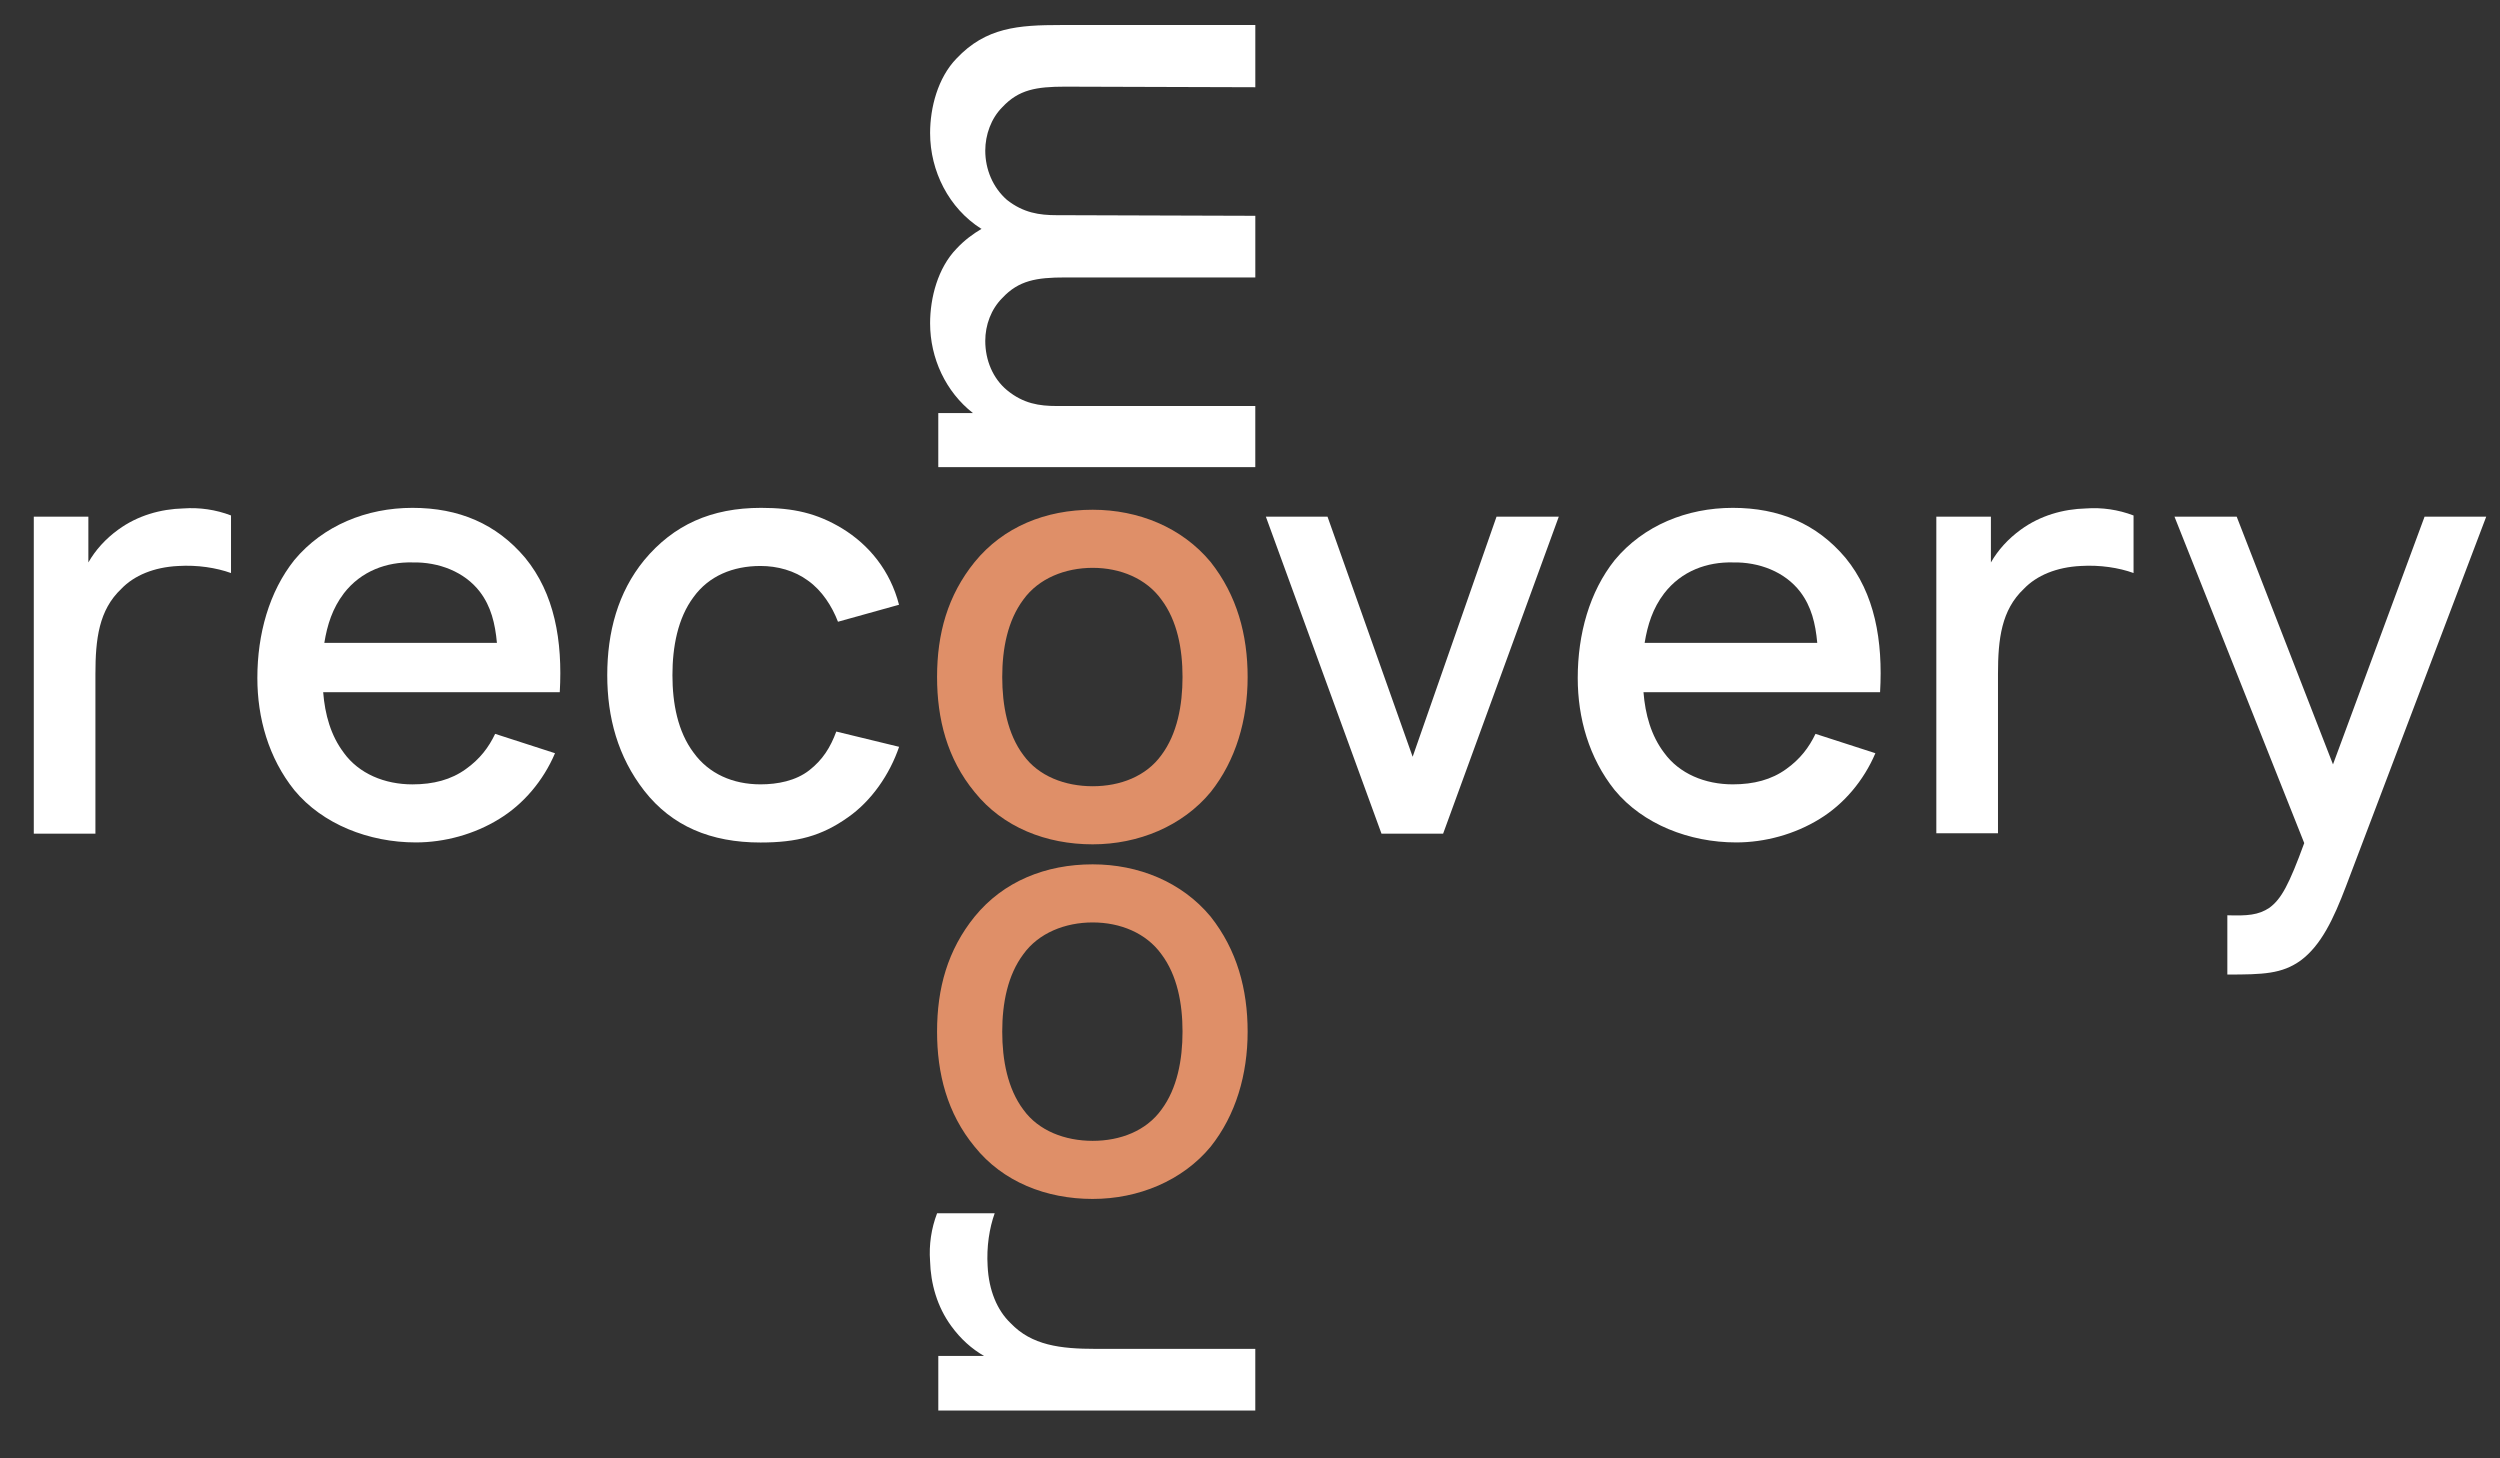 <svg xmlns="http://www.w3.org/2000/svg" xmlns:xlink="http://www.w3.org/1999/xlink" width="600" zoomAndPan="magnify" viewBox="0 0 450 262.5" height="350" preserveAspectRatio="xMidYMid meet" version="1.0"><rect x="0" y="0" width="450" height="262.5" fill="#333333" stroke="none"/><defs><clipPath id="790c561dc5"><path d="M 6 91.242 L 41.73 91.242 L 41.73 150.238 L 6 150.238 Z M 6 91.242 " clip-rule="nonzero"/></clipPath><clipPath id="578b528ef0"><path d="M 41.582 92.789 L 41.582 103.148 C 38.938 102.199 35.555 101.664 32.074 101.879 C 27.738 102.09 24.148 103.57 21.824 106.004 C 17.809 109.805 17.176 114.988 17.176 121.328 L 17.176 150.059 L 6.082 150.059 L 6.082 93 L 15.906 93 L 15.906 101.238 C 17.176 99.023 18.965 97.016 21.297 95.324 C 24.781 92.789 28.906 91.625 33.023 91.516 C 35.879 91.309 38.84 91.73 41.582 92.781 " clip-rule="nonzero"/></clipPath><clipPath id="5336277ffd"><path d="M 0 0.266 L 35.629 0.266 L 35.629 59.195 L 0 59.195 Z M 0 0.266 " clip-rule="nonzero"/></clipPath><clipPath id="da3d8319a3"><path d="M 35.582 1.789 L 35.582 12.148 C 32.938 11.199 29.555 10.664 26.074 10.879 C 21.738 11.09 18.148 12.57 15.824 15.004 C 11.809 18.805 11.176 23.988 11.176 30.328 L 11.176 59.059 L 0.082 59.059 L 0.082 2 L 9.906 2 L 9.906 10.238 C 11.176 8.023 12.965 6.016 15.297 4.324 C 18.781 1.789 22.906 0.625 27.023 0.516 C 29.879 0.309 32.84 0.73 35.582 1.781 " clip-rule="nonzero"/></clipPath><clipPath id="fb9cb2df20"><rect x="0" width="36" y="0" height="60"/></clipPath><clipPath id="73da158f63"><path d="M 46.207 91.242 L 100.992 91.242 L 100.992 151.82 L 46.207 151.82 Z M 46.207 91.242 " clip-rule="nonzero"/></clipPath><clipPath id="21e1d161a9"><path d="M 61.871 106.84 C 59.863 109.48 58.91 112.438 58.379 115.715 L 89.445 115.715 C 89.125 112.223 88.387 109.164 86.379 106.523 C 83.629 102.93 78.977 101.133 74.227 101.238 C 69.688 101.133 65.035 102.715 61.863 106.84 M 61.863 135.477 C 64.613 139.285 69.262 141.188 74.227 141.188 C 78.035 141.188 81.203 140.344 83.844 138.438 C 86.379 136.637 87.969 134.527 89.125 132.094 L 99.902 135.578 C 97.793 140.547 94.195 144.77 89.859 147.41 C 85.422 150.16 80.035 151.637 74.855 151.637 C 66.406 151.637 58.055 148.363 52.98 142.23 C 48.332 136.422 46.324 129.23 46.324 122.047 C 46.324 114.125 48.441 106.516 52.98 100.809 C 58.172 94.582 65.988 91.414 74.234 91.414 C 82.586 91.414 89.344 94.266 94.523 100.398 C 99.809 106.84 101.289 115.297 100.758 124.594 L 58.172 124.594 C 58.488 128.613 59.547 132.41 61.871 135.477 " clip-rule="nonzero"/></clipPath><clipPath id="cc8bf46038"><path d="M 0.207 0.266 L 54.992 0.266 L 54.992 60.82 L 0.207 60.82 Z M 0.207 0.266 " clip-rule="nonzero"/></clipPath><clipPath id="032d32244e"><path d="M 15.871 15.84 C 13.863 18.48 12.91 21.438 12.379 24.715 L 43.445 24.715 C 43.125 21.223 42.387 18.164 40.379 15.523 C 37.629 11.93 32.977 10.133 28.227 10.238 C 23.688 10.133 19.035 11.715 15.863 15.84 M 15.863 44.477 C 18.613 48.285 23.262 50.188 28.227 50.188 C 32.035 50.188 35.203 49.344 37.844 47.438 C 40.379 45.637 41.969 43.527 43.125 41.094 L 53.902 44.578 C 51.793 49.547 48.195 53.77 43.859 56.41 C 39.422 59.16 34.035 60.637 28.855 60.637 C 20.406 60.637 12.055 57.363 6.98 51.23 C 2.332 45.422 0.324 38.23 0.324 31.047 C 0.324 23.125 2.441 15.516 6.98 9.809 C 12.172 3.582 19.988 0.414 28.234 0.414 C 36.586 0.414 43.344 3.266 48.523 9.398 C 53.809 15.84 55.289 24.297 54.758 33.594 L 12.172 33.594 C 12.488 37.613 13.547 41.41 15.871 44.477 " clip-rule="nonzero"/></clipPath><clipPath id="fa212855af"><rect x="0" width="55" y="0" height="61"/></clipPath><clipPath id="48a21afd6d"><path d="M 167.418 4.504 L 226 4.504 L 226 84.312 L 167.418 84.312 Z M 167.418 4.504 " clip-rule="nonzero"/></clipPath><clipPath id="97a3e68fc5"><path d="M 190.98 4.504 L 225.961 4.504 L 225.961 15.703 L 191.723 15.598 C 186.547 15.598 183.371 16.121 180.414 19.297 C 178.406 21.305 177.348 24.262 177.348 27.113 C 177.348 30.496 178.723 33.77 181.258 35.988 C 184.215 38.312 187.074 38.734 190.238 38.734 L 190.98 38.734 L 225.961 38.844 L 225.961 49.941 L 191.723 49.941 C 186.547 49.941 183.371 50.477 180.414 53.641 C 178.406 55.648 177.348 58.5 177.348 61.359 C 177.348 64.848 178.723 68.125 181.258 70.23 C 184.215 72.664 187.074 73.082 190.238 73.082 L 225.953 73.082 L 225.953 84.18 L 168.891 84.18 L 168.891 74.348 L 175.125 74.348 C 170.266 70.547 167.418 64.523 167.418 58.184 C 167.418 53.641 168.793 48.25 172.172 44.762 C 173.656 43.176 175.133 42.117 176.715 41.168 L 176.605 41.168 C 170.801 37.477 167.418 30.82 167.418 23.945 C 167.418 19.402 168.793 14.012 172.172 10.531 C 177.457 4.93 183.266 4.504 190.98 4.504 " clip-rule="nonzero"/></clipPath><clipPath id="b2b7a11453"><path d="M 0.418 0.504 L 59 0.504 L 59 80.312 L 0.418 80.312 Z M 0.418 0.504 " clip-rule="nonzero"/></clipPath><clipPath id="060b1cea27"><path d="M 23.98 0.504 L 58.961 0.504 L 58.961 11.703 L 24.723 11.598 C 19.547 11.598 16.371 12.121 13.414 15.297 C 11.406 17.305 10.348 20.262 10.348 23.113 C 10.348 26.496 11.723 29.77 14.258 31.988 C 17.215 34.312 20.074 34.734 23.238 34.734 L 23.98 34.734 L 58.961 34.844 L 58.961 45.941 L 24.723 45.941 C 19.547 45.941 16.371 46.477 13.414 49.641 C 11.406 51.648 10.348 54.5 10.348 57.359 C 10.348 60.848 11.723 64.125 14.258 66.23 C 17.215 68.664 20.074 69.082 23.238 69.082 L 58.953 69.082 L 58.953 80.18 L 1.891 80.18 L 1.891 70.348 L 8.125 70.348 C 3.266 66.547 0.418 60.523 0.418 54.184 C 0.418 49.641 1.793 44.25 5.172 40.762 C 6.656 39.176 8.133 38.117 9.715 37.168 L 9.605 37.168 C 3.801 33.477 0.418 26.82 0.418 19.945 C 0.418 15.402 1.793 10.012 5.172 6.531 C 10.457 0.93 16.266 0.504 23.98 0.504 " clip-rule="nonzero"/></clipPath><clipPath id="a3a7d9ae36"><rect x="0" width="59" y="0" height="81"/></clipPath><clipPath id="b574910239"><path d="M 109.023 91.133 L 162 91.133 L 162 152 L 109.023 152 Z M 109.023 91.133 " clip-rule="nonzero"/></clipPath><clipPath id="b168f46d1f"><path d="M 150.836 111.914 C 149.777 109.164 147.984 106.312 145.445 104.516 C 143.012 102.715 139.953 101.875 136.887 101.875 C 131.922 101.875 127.586 103.672 124.84 107.473 C 121.988 111.281 121.039 116.461 121.039 121.531 C 121.039 126.598 121.988 131.672 124.844 135.477 C 127.594 139.285 131.922 141.184 136.895 141.184 C 139.961 141.184 143.234 140.551 145.668 138.652 C 148.102 136.75 149.477 134.527 150.531 131.68 L 161.84 134.426 C 160.148 139.395 156.875 144.152 152.648 147.109 C 147.891 150.492 143.457 151.652 136.902 151.652 C 127.918 151.652 120.945 148.691 115.977 142.352 C 111.207 136.219 109.305 129.137 109.305 121.531 C 109.305 113.812 111.207 106.633 115.965 100.816 C 121.246 94.48 128.012 91.414 136.996 91.414 C 142.805 91.414 147.035 92.367 151.578 95.113 C 156.434 98.074 160.242 102.723 161.824 108.855 Z M 150.836 111.914 " clip-rule="nonzero"/></clipPath><clipPath id="b5cf60ec4c"><path d="M 0.18 0.266 L 52.879 0.266 L 52.879 60.871 L 0.18 60.871 Z M 0.18 0.266 " clip-rule="nonzero"/></clipPath><clipPath id="c3c56fda28"><path d="M 41.836 20.914 C 40.777 18.164 38.984 15.312 36.445 13.516 C 34.012 11.715 30.953 10.875 27.887 10.875 C 22.922 10.875 18.586 12.672 15.84 16.473 C 12.988 20.281 12.039 25.461 12.039 30.531 C 12.039 35.598 12.988 40.672 15.844 44.477 C 18.594 48.285 22.922 50.184 27.895 50.184 C 30.961 50.184 34.234 49.551 36.668 47.652 C 39.102 45.75 40.477 43.527 41.531 40.68 L 52.84 43.426 C 51.148 48.395 47.875 53.152 43.648 56.109 C 38.891 59.492 34.457 60.652 27.902 60.652 C 18.918 60.652 11.945 57.691 6.977 51.352 C 2.207 45.219 0.305 38.137 0.305 30.531 C 0.305 22.812 2.207 15.633 6.965 9.816 C 12.246 3.48 19.012 0.414 27.996 0.414 C 33.805 0.414 38.035 1.367 42.578 4.113 C 47.434 7.074 51.242 11.723 52.824 17.855 Z M 41.836 20.914 " clip-rule="nonzero"/></clipPath><clipPath id="9fcf785af3"><rect x="0" width="53" y="0" height="61"/></clipPath><clipPath id="4d2bf626e7"><path d="M 227.664 93 L 280.688 93 L 280.688 150.121 L 227.664 150.121 Z M 227.664 93 " clip-rule="nonzero"/></clipPath><clipPath id="0493182d87"><path d="M 280.582 93 L 259.762 150.059 L 248.668 150.059 L 227.855 93 L 238.953 93 L 254.277 136.219 L 269.375 93 Z M 280.582 93 " clip-rule="nonzero"/></clipPath><clipPath id="bbb0c4841e"><path d="M 0.754 0 L 53.688 0 L 53.688 57.121 L 0.754 57.121 Z M 0.754 0 " clip-rule="nonzero"/></clipPath><clipPath id="1410734de3"><path d="M 53.582 0 L 32.762 57.059 L 21.668 57.059 L 0.855 0 L 11.953 0 L 27.277 43.219 L 42.375 0 Z M 53.582 0 " clip-rule="nonzero"/></clipPath><clipPath id="8f628b5d5f"><rect x="0" width="54" y="0" height="58"/></clipPath><clipPath id="9ba7ff4cd8"><path d="M 283.34 91.133 L 339 91.133 L 339 152 L 283.34 152 Z M 283.34 91.133 " clip-rule="nonzero"/></clipPath><clipPath id="9da4a43bda"><path d="M 299.527 106.84 C 297.52 109.48 296.566 112.438 296.035 115.715 L 327.105 115.715 C 326.789 112.223 326.047 109.164 324.039 106.523 C 321.289 102.93 316.641 101.133 311.891 101.238 C 307.344 101.133 302.691 102.715 299.527 106.84 M 299.527 135.477 C 302.273 139.285 306.926 141.184 311.891 141.184 C 315.691 141.184 318.867 140.344 321.508 138.438 C 324.039 136.637 325.625 134.527 326.789 132.094 L 337.57 135.578 C 335.457 140.547 331.863 144.77 327.531 147.41 C 323.09 150.16 317.707 151.637 312.523 151.637 C 304.074 151.637 295.727 148.363 290.652 142.23 C 286.004 136.422 283.992 129.23 283.992 122.047 C 283.992 114.125 286.109 106.516 290.652 100.809 C 295.828 94.582 303.645 91.414 311.891 91.414 C 320.238 91.414 327 94.266 332.18 100.398 C 337.465 106.84 338.945 115.297 338.414 124.594 L 295.828 124.594 C 296.145 128.613 297.203 132.41 299.527 135.477 " clip-rule="nonzero"/></clipPath><clipPath id="0458c74cfb"><path d="M 0.809 0.266 L 56 0.266 L 56 60.871 L 0.809 60.871 Z M 0.809 0.266 " clip-rule="nonzero"/></clipPath><clipPath id="ba74c26071"><path d="M 16.527 15.84 C 14.52 18.48 13.566 21.438 13.035 24.715 L 44.105 24.715 C 43.789 21.223 43.047 18.164 41.039 15.523 C 38.289 11.93 33.641 10.133 28.891 10.238 C 24.344 10.133 19.691 11.715 16.527 15.84 M 16.527 44.477 C 19.273 48.285 23.926 50.184 28.891 50.184 C 32.691 50.184 35.867 49.344 38.508 47.438 C 41.039 45.637 42.625 43.527 43.789 41.094 L 54.57 44.578 C 52.457 49.547 48.863 53.77 44.531 56.41 C 40.09 59.16 34.707 60.637 29.523 60.637 C 21.074 60.637 12.727 57.363 7.652 51.23 C 3.004 45.422 0.992 38.23 0.992 31.047 C 0.992 23.125 3.109 15.516 7.652 9.809 C 12.828 3.582 20.645 0.414 28.891 0.414 C 37.238 0.414 44 3.266 49.18 9.398 C 54.465 15.84 55.945 24.297 55.414 33.594 L 12.828 33.594 C 13.145 37.613 14.203 41.41 16.527 44.477 " clip-rule="nonzero"/></clipPath><clipPath id="373afaf7e2"><rect x="0" width="56" y="0" height="61"/></clipPath><clipPath id="6287d20dd0"><path d="M 167.348 218.391 L 226 218.391 L 226 254 L 167.348 254 Z M 167.348 218.391 " clip-rule="nonzero"/></clipPath><clipPath id="8ffb7dc802"><path d="M 168.684 218.391 L 179.043 218.391 C 178.09 221.035 177.559 224.418 177.773 227.898 C 177.984 232.234 179.465 235.824 181.891 238.148 C 185.699 242.164 190.875 242.797 197.215 242.797 L 225.953 242.797 L 225.953 253.891 L 168.895 253.891 L 168.895 244.07 L 177.133 244.07 C 174.918 242.805 172.91 241.008 171.219 238.68 C 168.684 235.199 167.52 231.074 167.41 226.949 C 167.203 224.098 167.621 221.141 168.676 218.391 " clip-rule="nonzero"/></clipPath><clipPath id="cdc6ced181"><path d="M 0.348 0.391 L 59 0.391 L 59 35.918 L 0.348 35.918 Z M 0.348 0.391 " clip-rule="nonzero"/></clipPath><clipPath id="536d2bffb6"><path d="M 1.684 0.391 L 12.043 0.391 C 11.09 3.035 10.559 6.418 10.773 9.898 C 10.984 14.234 12.465 17.824 14.891 20.148 C 18.699 24.164 23.875 24.797 30.215 24.797 L 58.953 24.797 L 58.953 35.891 L 1.895 35.891 L 1.895 26.07 L 10.133 26.07 C 7.918 24.805 5.91 23.008 4.219 20.68 C 1.684 17.199 0.52 13.074 0.41 8.949 C 0.203 6.098 0.621 3.141 1.676 0.391 " clip-rule="nonzero"/></clipPath><clipPath id="765135c2d2"><rect x="0" width="59" y="0" height="36"/></clipPath><clipPath id="6be8c52546"><path d="M 168.012 155.422 L 225 155.422 L 225 216 L 168.012 216 Z M 168.012 155.422 " clip-rule="nonzero"/></clipPath><clipPath id="d2f23877a0"><path d="M 184.211 199.75 C 186.957 203.559 191.711 205.352 196.684 205.352 C 201.656 205.352 206.297 203.559 209.047 199.75 C 211.898 195.941 212.855 190.77 212.855 185.695 C 212.855 180.621 211.906 175.555 209.047 171.746 C 206.297 167.938 201.648 166.039 196.684 166.039 C 191.715 166.039 186.957 167.938 184.211 171.746 C 181.359 175.555 180.402 180.621 180.402 185.695 C 180.402 190.77 181.352 195.941 184.211 199.75 M 217.914 164.988 C 222.672 171.012 224.574 178.086 224.574 185.695 C 224.574 193.41 222.457 200.699 217.914 206.41 C 212.84 212.535 204.918 215.809 196.676 215.809 C 188.328 215.809 180.512 212.742 175.438 206.41 C 170.469 200.383 168.672 193.199 168.672 185.695 C 168.672 177.879 170.57 171.012 175.438 164.988 C 180.609 158.645 188.219 155.582 196.676 155.582 C 204.918 155.582 212.734 158.746 217.914 164.988 " clip-rule="nonzero"/></clipPath><clipPath id="e6f653bd58"><path d="M 0.586 0.465 L 56.641 0.465 L 56.641 60.828 L 0.586 60.828 Z M 0.586 0.465 " clip-rule="nonzero"/></clipPath><clipPath id="2c42b2ac1f"><path d="M 16.211 44.75 C 18.957 48.559 23.711 50.352 28.684 50.352 C 33.656 50.352 38.297 48.559 41.047 44.75 C 43.898 40.941 44.855 35.77 44.855 30.695 C 44.855 25.621 43.906 20.555 41.047 16.746 C 38.297 12.938 33.648 11.039 28.684 11.039 C 23.715 11.039 18.957 12.938 16.211 16.746 C 13.359 20.555 12.402 25.621 12.402 30.695 C 12.402 35.77 13.352 40.941 16.211 44.75 M 49.914 9.988 C 54.672 16.012 56.574 23.086 56.574 30.695 C 56.574 38.41 54.457 45.699 49.914 51.41 C 44.84 57.535 36.918 60.809 28.676 60.809 C 20.328 60.809 12.512 57.742 7.438 51.41 C 2.469 45.383 0.672 38.199 0.672 30.695 C 0.672 22.879 2.57 16.012 7.438 9.988 C 12.609 3.645 20.219 0.582 28.676 0.582 C 36.918 0.582 44.734 3.746 49.914 9.988 " clip-rule="nonzero"/></clipPath><clipPath id="2768d5cc96"><rect x="0" width="57" y="0" height="61"/></clipPath><clipPath id="60df0683a7"><path d="M 168.012 91.133 L 225 91.133 L 225 152 L 168.012 152 Z M 168.012 91.133 " clip-rule="nonzero"/></clipPath><clipPath id="297f52bae0"><path d="M 184.211 135.926 C 186.957 139.73 191.711 141.523 196.684 141.523 C 201.656 141.523 206.297 139.73 209.047 135.926 C 211.898 132.117 212.855 126.941 212.855 121.867 C 212.855 116.793 211.906 111.727 209.047 107.918 C 206.297 104.117 201.648 102.211 196.684 102.211 C 191.715 102.211 186.957 104.113 184.211 107.918 C 181.359 111.727 180.402 116.793 180.402 121.867 C 180.402 126.941 181.352 132.117 184.211 135.926 M 217.914 101.16 C 222.672 107.184 224.574 114.262 224.574 121.867 C 224.574 129.582 222.457 136.875 217.914 142.582 C 212.84 148.707 204.918 151.98 196.676 151.98 C 188.328 151.98 180.512 148.914 175.438 142.582 C 170.469 136.559 168.672 129.375 168.672 121.867 C 168.672 114.051 170.57 107.184 175.438 101.16 C 180.609 94.82 188.219 91.754 196.676 91.754 C 204.918 91.754 212.734 94.922 217.914 101.16 " clip-rule="nonzero"/></clipPath><clipPath id="1236e58e72"><path d="M 0.586 0.746 L 56.641 0.746 L 56.641 61 L 0.586 61 Z M 0.586 0.746 " clip-rule="nonzero"/></clipPath><clipPath id="2eb1a3fe07"><path d="M 16.211 44.926 C 18.957 48.73 23.711 50.523 28.684 50.523 C 33.656 50.523 38.297 48.73 41.047 44.926 C 43.898 41.117 44.855 35.941 44.855 30.867 C 44.855 25.793 43.906 20.727 41.047 16.918 C 38.297 13.117 33.648 11.211 28.684 11.211 C 23.715 11.211 18.957 13.113 16.211 16.918 C 13.359 20.727 12.402 25.793 12.402 30.867 C 12.402 35.941 13.352 41.117 16.211 44.926 M 49.914 10.16 C 54.672 16.184 56.574 23.262 56.574 30.867 C 56.574 38.582 54.457 45.875 49.914 51.582 C 44.84 57.707 36.918 60.98 28.676 60.98 C 20.328 60.98 12.512 57.914 7.438 51.582 C 2.469 45.559 0.672 38.375 0.672 30.867 C 0.672 23.051 2.57 16.184 7.438 10.16 C 12.609 3.82 20.219 0.754 28.676 0.754 C 36.918 0.754 44.734 3.922 49.914 10.16 " clip-rule="nonzero"/></clipPath><clipPath id="72c9ff3d2c"><rect x="0" width="57" y="0" height="61"/></clipPath><clipPath id="322ed0d34f"><path d="M 348.539 91.328 L 384.18 91.328 L 384.18 150.133 L 348.539 150.133 Z M 348.539 91.328 " clip-rule="nonzero"/></clipPath><clipPath id="faa97c3d70"><path d="M 384.043 92.793 L 384.043 103.145 C 381.402 102.191 378.02 101.66 374.535 101.875 C 370.203 102.086 366.609 103.566 364.285 106 C 360.27 109.801 359.637 114.984 359.637 121.324 L 359.637 150.062 L 348.539 150.062 L 348.539 93 L 358.363 93 L 358.363 101.242 C 359.629 99.027 361.43 97.02 363.754 95.328 C 367.242 92.793 371.359 91.629 375.477 91.52 C 378.336 91.309 381.293 91.734 384.035 92.785 " clip-rule="nonzero"/></clipPath><clipPath id="211e785cda"><path d="M 0.539 0.328 L 36.176 0.328 L 36.176 59 L 0.539 59 Z M 0.539 0.328 " clip-rule="nonzero"/></clipPath><clipPath id="632705dd0c"><path d="M 36.043 1.793 L 36.043 12.145 C 33.402 11.191 30.02 10.66 26.535 10.875 C 22.203 11.086 18.609 12.566 16.285 15 C 12.27 18.801 11.637 23.984 11.637 30.324 L 11.637 59.062 L 0.539 59.062 L 0.539 2 L 10.363 2 L 10.363 10.242 C 11.629 8.027 13.43 6.02 15.754 4.328 C 19.242 1.793 23.359 0.629 27.477 0.52 C 30.336 0.309 33.293 0.734 36.035 1.785 " clip-rule="nonzero"/></clipPath><clipPath id="c2aca0d362"><rect x="0" width="37" y="0" height="60"/></clipPath><clipPath id="657ea30e4b"><path d="M 391.406 93 L 447.734 93 L 447.734 175.629 L 391.406 175.629 Z M 391.406 93 " clip-rule="nonzero"/></clipPath><clipPath id="dacb26655e"><path d="M 447.52 93 L 422.262 159.57 C 420.047 165.379 417.82 170.137 414.129 172.883 C 410.746 175.316 407.363 175.418 400.922 175.418 L 400.922 164.75 C 404.414 164.859 406.523 164.75 408.531 163.375 C 410.645 161.793 412.02 159.254 414.762 151.754 L 391.406 93 L 402.605 93 L 419.938 137.594 L 436.422 93 Z M 447.52 93 " clip-rule="nonzero"/></clipPath><clipPath id="ce37471804"><path d="M 0.406 0 L 56.656 0 L 56.656 82.586 L 0.406 82.586 Z M 0.406 0 " clip-rule="nonzero"/></clipPath><clipPath id="0ae5064cad"><path d="M 56.52 0 L 31.262 66.57 C 29.047 72.379 26.82 77.137 23.129 79.883 C 19.746 82.316 16.363 82.418 9.922 82.418 L 9.922 71.75 C 13.414 71.859 15.523 71.75 17.531 70.375 C 19.645 68.793 21.02 66.254 23.762 58.754 L 0.406 0 L 11.605 0 L 28.938 44.594 L 45.422 0 Z M 56.52 0 " clip-rule="nonzero"/></clipPath><clipPath id="c010a93261"><rect x="0" width="57" y="0" height="83"/></clipPath></defs><g clip-path="url(#790c561dc5)"><g clip-path="url(#578b528ef0)"><g transform="matrix(1, 0, 0, 1, 6, 91)"><g clip-path="url(#fb9cb2df20)"><g clip-path="url(#5336277ffd)"><g clip-path="url(#da3d8319a3)"><rect x="-105" width="648" fill="#ffffff" height="378" y="-148.75" fill-opacity="1"/></g></g></g></g></g></g><g clip-path="url(#73da158f63)"><g clip-path="url(#21e1d161a9)"><g transform="matrix(1, 0, 0, 1, 46, 91)"><g clip-path="url(#fa212855af)"><g clip-path="url(#cc8bf46038)"><g clip-path="url(#032d32244e)"><rect x="-145" width="648" fill="#ffffff" height="378" y="-148.75" fill-opacity="1"/></g></g></g></g></g></g><g clip-path="url(#48a21afd6d)"><g clip-path="url(#97a3e68fc5)"><g transform="matrix(1, 0, 0, 1, 167, 4)"><g clip-path="url(#a3a7d9ae36)"><g clip-path="url(#b2b7a11453)"><g clip-path="url(#060b1cea27)"><path fill="#ffffff" d="M 0.418 0.504 L 58.957 0.504 L 58.957 80.082 L 0.418 80.082 Z M 0.418 0.504 " fill-opacity="1" fill-rule="nonzero"/></g></g></g></g></g></g><g clip-path="url(#b574910239)"><g clip-path="url(#b168f46d1f)"><g transform="matrix(1, 0, 0, 1, 109, 91)"><g clip-path="url(#9fcf785af3)"><g clip-path="url(#b5cf60ec4c)"><g clip-path="url(#c3c56fda28)"><rect x="-208" width="648" fill="#ffffff" height="378" y="-148.75" fill-opacity="1"/></g></g></g></g></g></g><g clip-path="url(#4d2bf626e7)"><g clip-path="url(#0493182d87)"><g transform="matrix(1, 0, 0, 1, 227, 93)"><g clip-path="url(#8f628b5d5f)"><g clip-path="url(#bbb0c4841e)"><g clip-path="url(#1410734de3)"><rect x="-326" width="648" fill="#ffffff" height="378" y="-150.75" fill-opacity="1"/></g></g></g></g></g></g><g clip-path="url(#9ba7ff4cd8)"><g clip-path="url(#9da4a43bda)"><g transform="matrix(1, 0, 0, 1, 283, 91)"><g clip-path="url(#373afaf7e2)"><g clip-path="url(#0458c74cfb)"><g clip-path="url(#ba74c26071)"><rect x="-382" width="648" fill="#ffffff" height="378" y="-148.75" fill-opacity="1"/></g></g></g></g></g></g><g clip-path="url(#6287d20dd0)"><g clip-path="url(#8ffb7dc802)"><g transform="matrix(1, 0, 0, 1, 167, 218)"><g clip-path="url(#765135c2d2)"><g clip-path="url(#cdc6ced181)"><g clip-path="url(#536d2bffb6)"><rect x="-266" width="648" fill="#ffffff" height="378" y="-275.75" fill-opacity="1"/></g></g></g></g></g></g><g clip-path="url(#6be8c52546)"><g clip-path="url(#d2f23877a0)"><g transform="matrix(1, 0, 0, 1, 168, 155)"><g clip-path="url(#2768d5cc96)"><g clip-path="url(#e6f653bd58)"><g clip-path="url(#2c42b2ac1f)"><rect x="-267" width="648" fill="#df8f68" height="378" y="-212.75" fill-opacity="1"/></g></g></g></g></g></g><g clip-path="url(#60df0683a7)"><g clip-path="url(#297f52bae0)"><g transform="matrix(1, 0, 0, 1, 168, 91)"><g clip-path="url(#72c9ff3d2c)"><g clip-path="url(#1236e58e72)"><g clip-path="url(#2eb1a3fe07)"><rect x="-267" width="648" fill="#df8f68" height="378" y="-148.75" fill-opacity="1"/></g></g></g></g></g></g><g clip-path="url(#322ed0d34f)"><g clip-path="url(#faa97c3d70)"><g transform="matrix(1, 0, 0, 1, 348, 91)"><g clip-path="url(#c2aca0d362)"><g clip-path="url(#211e785cda)"><g clip-path="url(#632705dd0c)"><path fill="#ffffff" d="M 0.539 0.469 L 36.039 0.469 L 36.039 58.992 L 0.539 58.992 Z M 0.539 0.469 " fill-opacity="1" fill-rule="nonzero"/></g></g></g></g></g></g><g clip-path="url(#657ea30e4b)"><g clip-path="url(#dacb26655e)"><g transform="matrix(1, 0, 0, 1, 391, 93)"><g clip-path="url(#c010a93261)"><g clip-path="url(#ce37471804)"><g clip-path="url(#0ae5064cad)"><path fill="#ffffff" d="M 0.406 0 L 56.516 0 L 56.516 82.41 L 0.406 82.41 Z M 0.406 0 " fill-opacity="1" fill-rule="nonzero"/></g></g></g></g></g></g></svg>
